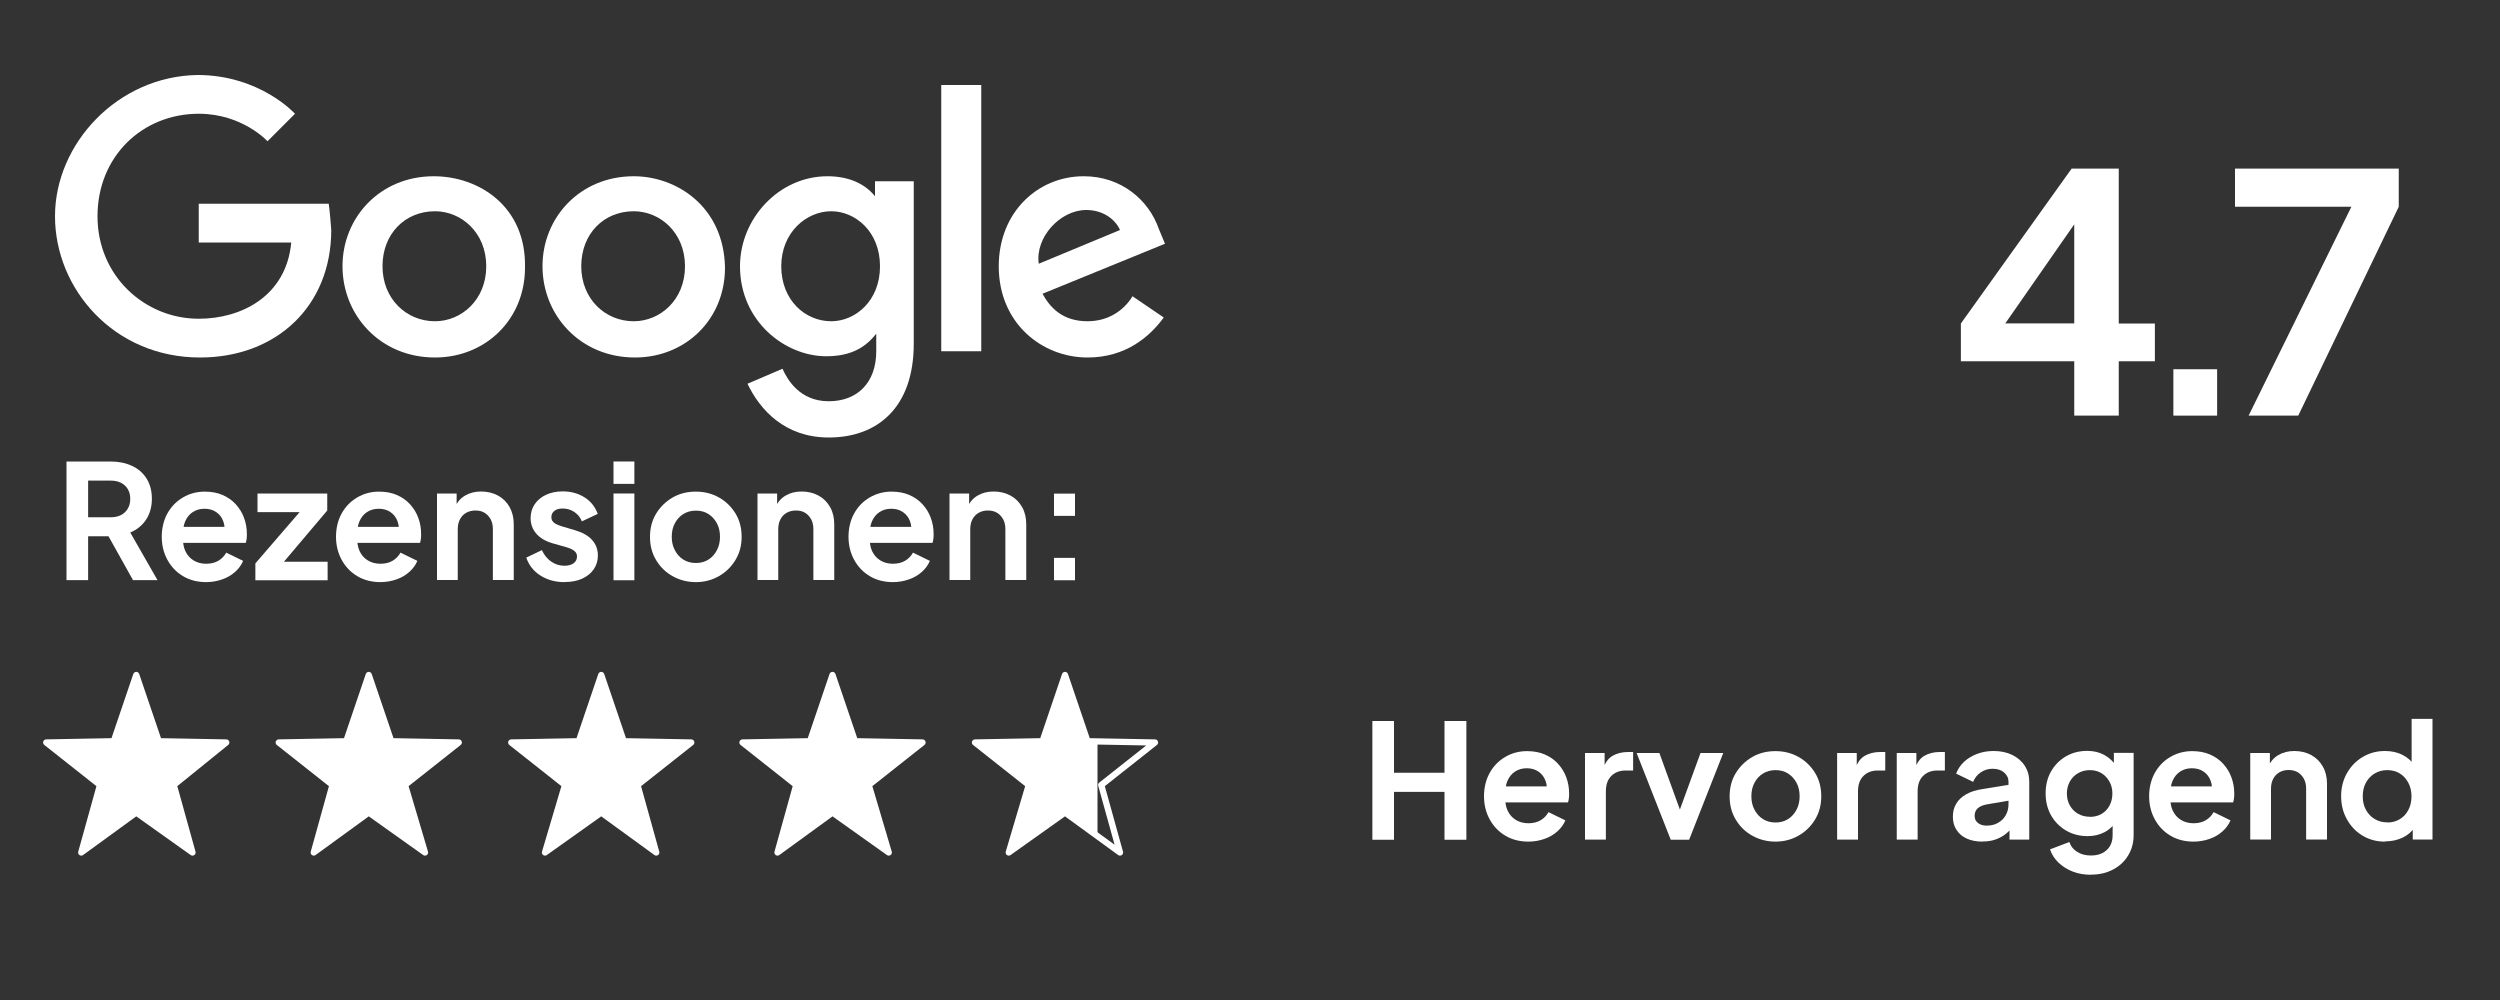 <?xml version="1.0" encoding="UTF-8"?>
<svg xmlns="http://www.w3.org/2000/svg" id="Google" viewBox="0 0 200 80">
  <rect x="0" y="0" width="200" height="80" fill="#333333" stroke="none"/>
  <defs>
    <style>
      .cls-1 {
        fill: none;
        stroke: #fff;
        stroke-linecap: round;
        stroke-linejoin: round;
        stroke-width: .5px;
      }

      .cls-2 {
        fill: #fff;
        stroke-width: 0px;
      }
    </style>
  </defs>
  <polygon class="cls-2" points="10.9 54 9.1 59.3 3.7 59.4 8 62.8 6.5 68.2 10.9 65 15.4 68.2 13.9 62.8 18.1 59.4 12.7 59.3 10.9 54"></polygon>
  <polygon class="cls-1" points="10.9 54 9.1 59.3 3.7 59.4 8 62.8 6.5 68.2 10.9 65 15.4 68.2 13.9 62.8 18.1 59.4 12.7 59.3 10.9 54"></polygon>
  <polygon class="cls-2" points="29.5 54 27.7 59.3 22.3 59.4 26.6 62.8 25.1 68.2 29.5 65 34 68.2 32.4 62.8 36.7 59.4 31.3 59.3 29.5 54"></polygon>
  <polygon class="cls-1" points="29.5 54 27.7 59.3 22.3 59.4 26.6 62.8 25.1 68.2 29.5 65 34 68.2 32.4 62.8 36.7 59.4 31.3 59.3 29.5 54"></polygon>
  <polygon class="cls-2" points="48.1 54 46.3 59.3 40.9 59.4 45.2 62.8 43.6 68.2 48.1 65 52.5 68.2 51 62.8 55.3 59.4 49.9 59.3 48.1 54"></polygon>
  <polygon class="cls-1" points="48.1 54 46.3 59.3 40.9 59.4 45.2 62.8 43.6 68.2 48.1 65 52.5 68.2 51 62.8 55.3 59.4 49.9 59.3 48.1 54"></polygon>
  <polygon class="cls-2" points="66.6 54 64.8 59.3 59.4 59.4 63.7 62.8 62.2 68.2 66.6 65 71.1 68.2 69.5 62.8 73.8 59.4 68.4 59.3 66.6 54"></polygon>
  <polygon class="cls-1" points="66.6 54 64.8 59.3 59.4 59.4 63.7 62.8 62.2 68.2 66.6 65 71.1 68.2 69.5 62.8 73.8 59.4 68.4 59.3 66.6 54"></polygon>
  <polygon class="cls-1" points="85.2 54 83.4 59.3 78 59.4 82.3 62.8 80.7 68.2 85.2 65 89.6 68.2 88.1 62.8 92.4 59.4 87 59.3 85.2 54"></polygon>
  <polygon class="cls-2" points="87.8 59.29 87 59.3 86.92 59.07 85.2 54 83.4 59.3 78 59.4 82.3 62.8 80.7 68.2 85.2 65 87.8 66.87 87.8 59.29"></polygon>
  <g>
    <g>
      <path class="cls-2" d="M109.79,67.18v-9.5h1.73v4.14h4.04v-4.14h1.75v9.5h-1.75v-3.83h-4.04v3.83h-1.73Z"></path>
      <path class="cls-2" d="M122.29,67.33c-.71,0-1.34-.16-1.87-.48-.54-.32-.95-.76-1.25-1.31-.3-.55-.45-1.17-.45-1.84s.15-1.32.45-1.86.71-.97,1.24-1.28c.52-.31,1.11-.47,1.75-.47.54,0,1.02.09,1.43.27s.76.42,1.05.74.51.67.66,1.08c.15.4.23.84.23,1.31,0,.12,0,.24-.02.37-.01.13-.04.24-.07.33h-5.36v-1.28h4.41l-.79.6c.08-.39.06-.74-.06-1.05-.12-.31-.3-.55-.56-.73-.26-.18-.57-.27-.94-.27s-.66.09-.93.26c-.27.17-.48.43-.62.76-.14.34-.19.74-.16,1.22-.03.42.02.8.17,1.13s.37.58.66.76c.29.18.63.27,1.01.27s.71-.08.98-.24c.27-.16.48-.38.63-.65l1.35.66c-.14.33-.35.62-.64.88s-.63.46-1.03.6c-.39.14-.83.22-1.31.22Z"></path>
      <path class="cls-2" d="M126.8,67.18v-6.94h1.57v1.54l-.13-.23c.16-.52.41-.88.76-1.08.34-.2.76-.31,1.24-.31h.41v1.48h-.6c-.48,0-.86.15-1.15.44s-.43.7-.43,1.23v3.86h-1.67Z"></path>
      <path class="cls-2" d="M133.66,67.18l-2.73-6.94h1.82l1.98,5.46h-.68l1.99-5.46h1.82l-2.73,6.94h-1.48Z"></path>
      <path class="cls-2" d="M142.05,67.33c-.68,0-1.3-.16-1.86-.47s-1-.74-1.33-1.29-.49-1.16-.49-1.86.16-1.32.49-1.86.77-.97,1.32-1.29,1.17-.47,1.86-.47,1.3.16,1.85.47c.55.31.99.74,1.32,1.28s.49,1.16.49,1.87-.17,1.32-.5,1.86c-.33.54-.77.97-1.33,1.29-.55.31-1.17.47-1.84.47ZM142.05,65.8c.37,0,.7-.09.99-.27.29-.18.51-.43.68-.75.17-.32.25-.68.25-1.08s-.08-.77-.25-1.08c-.17-.31-.39-.56-.68-.74-.28-.18-.61-.27-.99-.27s-.72.09-1.01.27c-.29.18-.52.43-.68.74-.17.31-.25.67-.25,1.08s.08.76.25,1.08c.17.32.39.57.68.75s.62.27,1.01.27Z"></path>
      <path class="cls-2" d="M146.97,67.18v-6.94h1.57v1.54l-.13-.23c.16-.52.42-.88.76-1.08.34-.2.76-.31,1.24-.31h.41v1.48h-.6c-.48,0-.86.15-1.15.44s-.43.7-.43,1.23v3.86h-1.67Z"></path>
      <path class="cls-2" d="M151.74,67.18v-6.94h1.57v1.54l-.13-.23c.16-.52.42-.88.76-1.08.34-.2.76-.31,1.24-.31h.41v1.48h-.6c-.48,0-.86.15-1.15.44s-.43.7-.43,1.23v3.86h-1.67Z"></path>
      <path class="cls-2" d="M158.61,67.33c-.48,0-.91-.08-1.26-.24-.36-.16-.63-.39-.83-.7-.2-.3-.29-.65-.29-1.05s.08-.72.26-1.03c.17-.3.43-.55.79-.76s.81-.35,1.35-.43l2.27-.37v1.27l-1.95.33c-.33.06-.58.17-.74.32s-.24.35-.24.6.09.43.27.57c.18.14.41.21.68.21.35,0,.66-.07.92-.22.27-.15.48-.36.62-.62.15-.26.22-.55.22-.87v-1.79c0-.3-.12-.55-.35-.75-.23-.2-.54-.3-.92-.3-.36,0-.67.1-.95.29s-.48.44-.61.76l-1.36-.66c.14-.37.35-.68.64-.95s.64-.48,1.04-.63.83-.23,1.3-.23c.57,0,1.07.1,1.5.31s.77.5,1.01.87c.24.37.36.8.36,1.29v4.62h-1.58v-1.19l.36-.03c-.18.3-.39.55-.64.75-.25.2-.53.35-.84.46-.31.11-.66.16-1.04.16Z"></path>
      <path class="cls-2" d="M167.27,69.98c-.52,0-1-.08-1.44-.25-.44-.17-.82-.41-1.14-.71-.32-.3-.55-.66-.69-1.07l1.55-.59c.1.32.3.58.61.78.3.2.67.3,1.12.3.34,0,.64-.06.9-.19.26-.13.46-.31.61-.55.14-.24.22-.53.22-.87v-1.58l.32.38c-.24.42-.56.73-.96.94-.4.21-.85.32-1.36.32-.65,0-1.22-.15-1.73-.45s-.91-.71-1.2-1.22c-.29-.52-.43-1.1-.43-1.75s.14-1.24.43-1.75.68-.91,1.19-1.21c.5-.29,1.07-.44,1.71-.44.52,0,.97.11,1.37.33s.72.53.99.94l-.23.42v-1.53h1.58v6.59c0,.6-.15,1.14-.44,1.62-.29.48-.69.85-1.2,1.12-.51.27-1.09.41-1.75.41ZM167.19,65.35c.36,0,.67-.08.94-.24.27-.16.48-.38.63-.66.15-.28.23-.6.23-.97s-.08-.68-.24-.96c-.16-.28-.37-.51-.64-.67-.27-.16-.58-.24-.92-.24s-.66.08-.94.24c-.28.16-.5.38-.66.67-.16.29-.24.61-.24.96s.08.68.24.96.37.5.65.66.59.24.95.24Z"></path>
      <path class="cls-2" d="M175.5,67.33c-.71,0-1.34-.16-1.87-.48-.54-.32-.95-.76-1.25-1.31s-.45-1.17-.45-1.84.15-1.32.45-1.86c.3-.54.71-.97,1.24-1.28s1.11-.47,1.75-.47c.54,0,1.02.09,1.43.27s.76.42,1.05.74.51.67.66,1.08c.15.4.23.84.23,1.31,0,.12,0,.24-.02.37-.01.13-.04.24-.07.33h-5.36v-1.28h4.41l-.79.6c.08-.39.06-.74-.06-1.05-.11-.31-.3-.55-.56-.73-.26-.18-.57-.27-.94-.27s-.66.09-.93.26c-.27.17-.48.43-.62.76s-.19.74-.16,1.22c-.03.42.02.8.17,1.13s.37.58.66.76.63.27,1.01.27.71-.08.98-.24c.27-.16.48-.38.63-.65l1.35.66c-.14.33-.35.62-.64.88s-.63.46-1.03.6-.83.22-1.31.22Z"></path>
      <path class="cls-2" d="M180.02,67.18v-6.94h1.57v1.36l-.13-.24c.16-.42.43-.73.8-.95.37-.22.8-.33,1.29-.33s.96.11,1.36.33c.4.22.7.53.92.92s.33.85.33,1.37v4.46h-1.67v-4.07c0-.31-.06-.57-.18-.79-.12-.22-.28-.39-.49-.52-.21-.12-.45-.18-.73-.18s-.51.06-.73.18c-.21.12-.38.29-.5.52-.12.22-.18.48-.18.79v4.07h-1.67Z"></path>
      <path class="cls-2" d="M190.8,67.33c-.67,0-1.27-.16-1.8-.48-.53-.32-.94-.75-1.25-1.31-.31-.55-.46-1.17-.46-1.84s.15-1.29.46-1.84c.31-.54.72-.98,1.26-1.3s1.12-.48,1.78-.48c.53,0,1,.1,1.41.31s.74.5.98.87l-.25.34v-4.09h1.67v9.65h-1.58v-1.34l.18.33c-.24.37-.57.66-.99.86-.43.2-.89.3-1.39.3ZM190.98,65.8c.38,0,.72-.09,1.01-.27s.52-.42.68-.74c.17-.31.25-.68.25-1.08s-.08-.76-.25-1.08c-.17-.32-.39-.57-.68-.75s-.62-.27-1.01-.27-.71.09-1.01.27c-.3.18-.53.43-.7.74-.17.31-.25.67-.25,1.08s.08.77.25,1.08c.17.31.4.56.7.74s.63.27,1.01.27Z"></path>
    </g>
    <g>
      <g>
        <path class="cls-2" d="M26.3,16.3h-10.4v3.1h7.4c-.4,4.3-4,6.1-7.4,6.1-4.3,0-8.1-3.4-8.1-8.2s3.6-8.2,8.1-8.2c3.5,0,5.5,2.2,5.5,2.2l2.2-2.2s-2.8-3.1-7.8-3.1c-6.4.1-11.4,5.5-11.4,11.3s4.7,11.3,11.6,11.3c6.1,0,10.5-4.1,10.5-10.2-.1-1.4-.2-2.1-.2-2.1"></path>
        <path class="cls-2" d="M34.8,16.9c2.1,0,4.1,1.7,4.1,4.4s-2,4.4-4.1,4.4c-2.3,0-4.2-1.8-4.2-4.4s1.8-4.4,4.2-4.4M34.7,14.1c-4.3,0-7.3,3.3-7.3,7.2s3,7.3,7.4,7.3c4,0,7.2-3,7.2-7.2.1-4.9-3.7-7.3-7.3-7.3"></path>
        <path class="cls-2" d="M50.7,16.9c2.1,0,4.1,1.7,4.1,4.4s-2,4.4-4.1,4.4c-2.3,0-4.2-1.8-4.2-4.4s1.8-4.4,4.2-4.4M50.7,14.1c-4.3,0-7.3,3.3-7.3,7.2s3,7.3,7.4,7.3c4,0,7.2-3,7.2-7.2-.1-4.9-3.9-7.3-7.3-7.3"></path>
        <path class="cls-2" d="M66.5,16.9c1.9,0,3.9,1.6,3.9,4.4s-2,4.4-3.9,4.4c-2.1,0-4-1.7-4-4.4s2-4.4,4-4.4M66.2,14.1c-3.9,0-7,3.4-7,7.2,0,4.4,3.6,7.2,6.9,7.2,2.1,0,3.2-.8,4-1.8v1.4c0,2.5-1.5,4-3.8,4s-3.3-1.7-3.7-2.6l-2.8,1.2c1,2.1,3,4.3,6.5,4.3,3.9,0,6.8-2.4,6.8-7.5v-13h-3.1v1.2c-.8-1-2.1-1.6-3.8-1.6"></path>
        <path class="cls-2" d="M86.9,16.8c1.3,0,2.3.7,2.7,1.6l-6.5,2.7c-.3-2.1,1.7-4.3,3.8-4.3M86.7,14.1c-3.7,0-6.8,2.9-6.8,7.2,0,4.6,3.5,7.3,7.1,7.3,3.1,0,5-1.7,6.1-3.2l-2.5-1.7c-.6,1-1.8,2-3.6,2-2,0-3-1.1-3.6-2.2l9.8-4-.5-1.2c-.8-2.3-3-4.2-6-4.2"></path>
      </g>
      <rect class="cls-2" x="75.3" y="6.8" width="3.2" height="21.3"></rect>
    </g>
    <g>
      <path class="cls-2" d="M5.32,46.42v-9.5h3.53c.65,0,1.22.12,1.71.35.5.23.89.57,1.17,1.02.28.45.42.99.42,1.62s-.16,1.21-.47,1.67c-.31.46-.73.8-1.26,1.02l2.18,3.81h-1.96l-2.33-4.17,1.12.66h-2.38v3.51h-1.73ZM7.05,41.38h1.82c.31,0,.59-.06.82-.18.23-.12.41-.3.54-.52s.19-.48.19-.77-.06-.55-.19-.77-.31-.39-.54-.51c-.23-.12-.5-.18-.82-.18h-1.82v2.93Z"></path>
      <path class="cls-2" d="M16.51,46.57c-.71,0-1.34-.16-1.87-.48-.54-.32-.95-.76-1.25-1.31s-.45-1.17-.45-1.84.15-1.32.45-1.86.71-.97,1.24-1.28c.52-.31,1.11-.47,1.75-.47.54,0,1.02.09,1.43.27s.76.42,1.05.74.51.67.66,1.08c.15.4.23.84.23,1.31,0,.12,0,.24-.02.37-.01.13-.04.24-.07.33h-5.36v-1.28h4.41l-.79.6c.08-.39.06-.74-.06-1.05-.11-.31-.3-.55-.56-.73s-.57-.27-.94-.27-.66.09-.93.26c-.27.17-.48.43-.62.76s-.19.74-.16,1.22c-.03.42.02.8.17,1.13.15.33.37.58.66.76s.63.27,1.01.27.71-.08.98-.24c.27-.16.48-.38.63-.65l1.35.66c-.14.33-.35.62-.64.88s-.63.46-1.03.6c-.4.14-.83.22-1.31.22Z"></path>
      <path class="cls-2" d="M20.43,46.42v-1.35l4.03-4.67.25.57h-4.11v-1.49h5.58v1.36l-3.95,4.67-.25-.57h4.23v1.48h-5.79Z"></path>
      <path class="cls-2" d="M30.45,46.57c-.71,0-1.34-.16-1.87-.48-.54-.32-.95-.76-1.25-1.31s-.45-1.17-.45-1.84.15-1.32.45-1.86.71-.97,1.24-1.28c.52-.31,1.11-.47,1.75-.47.54,0,1.02.09,1.43.27s.76.42,1.05.74.51.67.66,1.08c.15.4.23.84.23,1.31,0,.12,0,.24-.02.37-.01.13-.04.24-.07.33h-5.36v-1.28h4.41l-.79.6c.08-.39.06-.74-.06-1.05-.11-.31-.3-.55-.56-.73s-.57-.27-.94-.27-.66.09-.93.26c-.27.17-.48.43-.62.76s-.19.74-.16,1.22c-.03.42.02.8.17,1.13.15.33.37.58.66.76s.63.27,1.01.27.71-.08.98-.24c.27-.16.48-.38.63-.65l1.35.66c-.14.33-.35.62-.64.88s-.63.46-1.03.6c-.4.14-.83.22-1.31.22Z"></path>
      <path class="cls-2" d="M34.96,46.42v-6.94h1.57v1.36l-.13-.24c.16-.42.43-.73.8-.95.37-.22.8-.33,1.29-.33s.96.11,1.36.33c.4.22.7.53.92.92.22.4.33.85.33,1.37v4.46h-1.67v-4.07c0-.31-.06-.57-.18-.79-.12-.22-.28-.39-.49-.52s-.45-.18-.73-.18-.51.06-.73.18-.38.29-.5.52c-.12.22-.18.48-.18.79v4.07h-1.67Z"></path>
      <path class="cls-2" d="M45.16,46.57c-.74,0-1.38-.18-1.93-.53s-.92-.83-1.13-1.43l1.25-.6c.18.39.43.7.75.92.32.22.67.33,1.06.33.31,0,.55-.07.73-.2.18-.14.27-.31.27-.54,0-.14-.04-.25-.11-.34-.07-.09-.17-.17-.29-.23-.12-.06-.26-.12-.4-.16l-1.13-.32c-.59-.17-1.03-.43-1.33-.78s-.45-.76-.45-1.24c0-.42.11-.8.33-1.12.22-.32.52-.57.91-.75s.83-.27,1.33-.27c.65,0,1.23.16,1.73.47.5.31.86.76,1.07,1.33l-1.27.6c-.12-.31-.32-.56-.6-.75-.28-.19-.6-.28-.94-.28-.28,0-.5.06-.66.19-.16.13-.24.29-.24.5,0,.13.03.24.1.33.07.09.16.17.29.23.12.06.27.12.43.17l1.11.33c.57.17,1.01.42,1.32.76.31.34.47.76.47,1.25,0,.42-.11.78-.33,1.1-.22.32-.53.57-.92.75-.39.18-.85.27-1.38.27Z"></path>
      <path class="cls-2" d="M49.08,38.71v-1.79h1.67v1.79h-1.67ZM49.08,46.42v-6.94h1.67v6.94h-1.67Z"></path>
      <path class="cls-2" d="M55.68,46.57c-.68,0-1.3-.16-1.86-.47s-1-.74-1.33-1.29c-.33-.54-.49-1.16-.49-1.86s.16-1.32.49-1.86c.33-.54.77-.97,1.32-1.29s1.17-.47,1.86-.47,1.3.16,1.85.47c.55.31.99.74,1.32,1.28s.49,1.16.49,1.87-.17,1.32-.5,1.86-.77.97-1.33,1.29c-.55.31-1.16.47-1.84.47ZM55.68,45.04c.37,0,.7-.09.99-.27s.51-.43.68-.75c.17-.32.25-.68.25-1.08s-.08-.77-.25-1.08c-.17-.31-.39-.56-.68-.74-.28-.18-.61-.27-.99-.27s-.72.09-1.01.27c-.29.18-.52.43-.68.74-.17.31-.25.67-.25,1.08s.08.76.25,1.08c.17.32.39.57.68.75.29.18.62.27,1.01.27Z"></path>
      <path class="cls-2" d="M60.6,46.42v-6.94h1.57v1.36l-.13-.24c.16-.42.43-.73.8-.95.37-.22.8-.33,1.29-.33s.96.11,1.36.33c.4.22.7.53.92.92s.33.85.33,1.37v4.46h-1.67v-4.07c0-.31-.06-.57-.18-.79-.12-.22-.28-.39-.49-.52s-.45-.18-.73-.18-.51.06-.73.18-.38.29-.5.52c-.12.22-.18.48-.18.79v4.07h-1.67Z"></path>
      <path class="cls-2" d="M71.45,46.57c-.71,0-1.34-.16-1.87-.48-.54-.32-.95-.76-1.25-1.31s-.45-1.17-.45-1.84.15-1.32.45-1.86.71-.97,1.24-1.28,1.11-.47,1.75-.47c.54,0,1.02.09,1.43.27s.76.42,1.05.74.51.67.66,1.08c.15.4.23.84.23,1.31,0,.12,0,.24-.02.37-.01.13-.04.24-.07.33h-5.36v-1.28h4.41l-.79.6c.08-.39.06-.74-.06-1.05-.11-.31-.3-.55-.56-.73-.26-.18-.57-.27-.94-.27s-.66.09-.93.26c-.27.17-.48.43-.62.76s-.19.74-.16,1.22c-.03.42.02.8.17,1.13s.37.58.66.76.63.27,1.01.27.71-.08.98-.24c.27-.16.48-.38.63-.65l1.35.66c-.14.33-.35.62-.64.88s-.63.46-1.03.6-.83.22-1.31.22Z"></path>
      <path class="cls-2" d="M75.96,46.42v-6.94h1.57v1.36l-.13-.24c.16-.42.43-.73.8-.95.37-.22.8-.33,1.29-.33s.96.11,1.36.33c.4.22.7.53.92.92s.33.85.33,1.37v4.46h-1.67v-4.07c0-.31-.06-.57-.18-.79-.12-.22-.28-.39-.49-.52-.21-.12-.45-.18-.73-.18s-.51.06-.73.18c-.21.12-.38.29-.5.52-.12.22-.18.48-.18.79v4.07h-1.67Z"></path>
      <path class="cls-2" d="M84.32,41.27v-1.78h1.68v1.78h-1.68ZM84.32,46.42v-1.79h1.68v1.79h-1.68Z"></path>
    </g>
  </g>
  <g>
    <path class="cls-2" d="M165.94,33.25v-4.35h-9.07v-3.02l8.86-12.39h3.77v12.39h2.89v3.02h-2.89v4.35h-3.55ZM159.52,27.17l-.64-1.3h7.06v-9.55l.93.29-7.35,10.56Z"></path>
    <path class="cls-2" d="M173.87,33.25v-3.71h3.5v3.71h-3.5Z"></path>
    <path class="cls-2" d="M179.89,33.25l8.22-16.71h-9.31v-3.05h13.1v3.05l-8.04,16.71h-3.98Z"></path>
  </g>
</svg>
